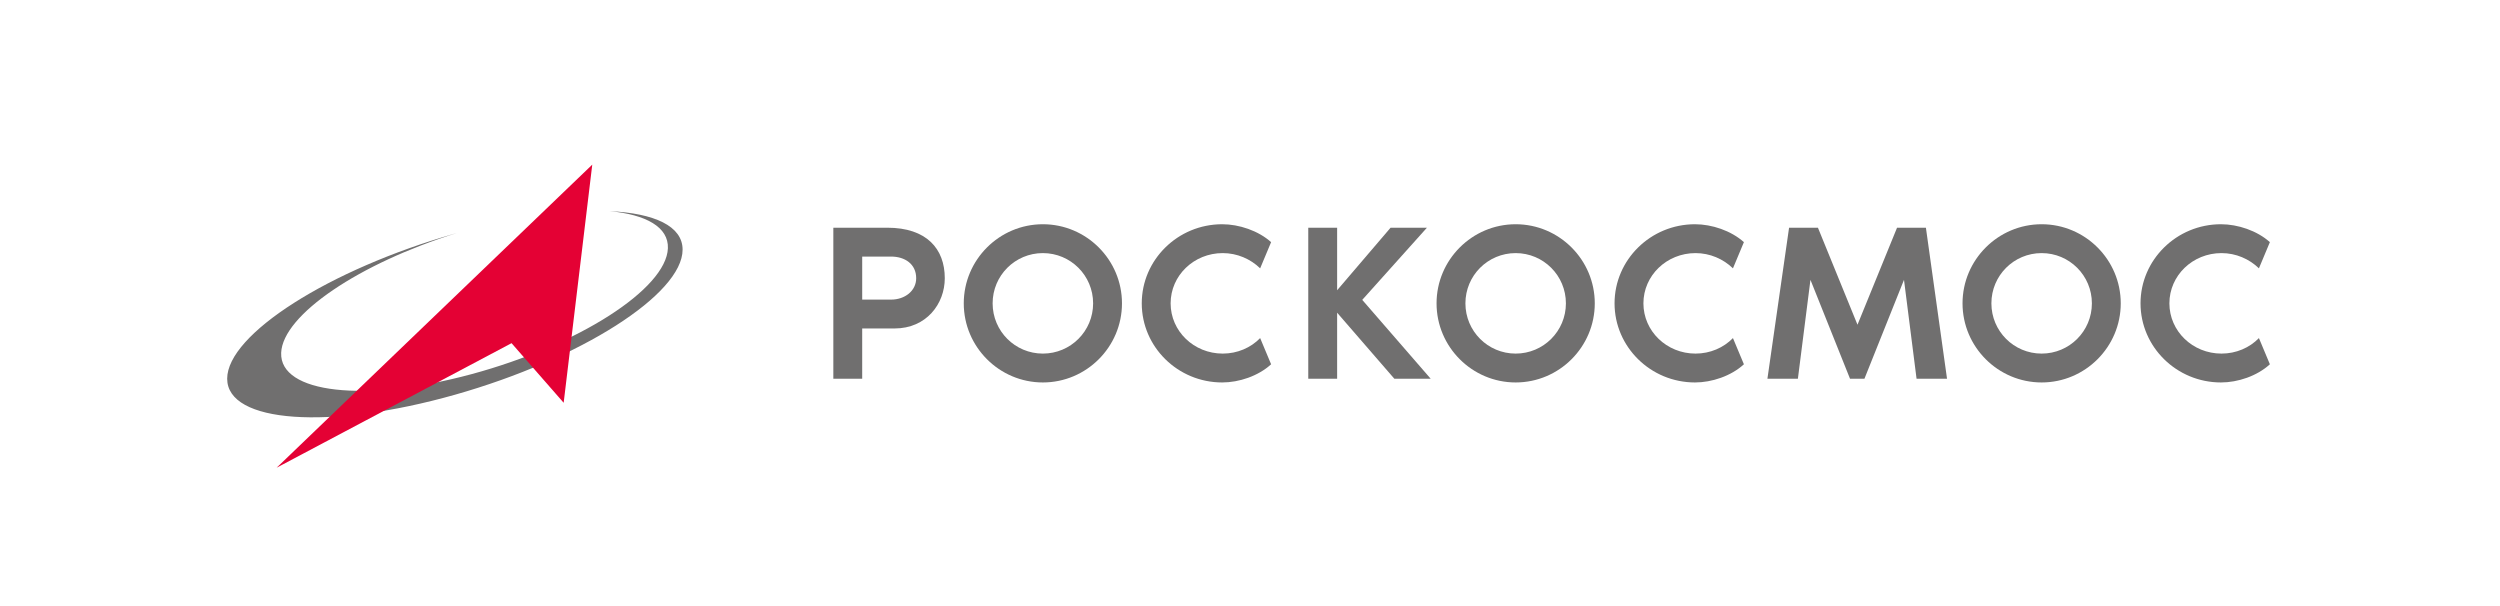 <?xml version="1.0" encoding="utf-8"?>
<!-- Generator: Adobe Illustrator 25.0.0, SVG Export Plug-In . SVG Version: 6.00 Build 0)  -->
<svg version="1.1" id="Layer_1" xmlns="http://www.w3.org/2000/svg" xmlns:xlink="http://www.w3.org/1999/xlink" x="0px" y="0px"
	 viewBox="0 0 935.4 226.8" style="enable-background:new 0 0 935.4 226.8;" xml:space="preserve">
<style type="text/css">
	.st0{fill-rule:evenodd;clip-rule:evenodd;fill:#706F6F;}
	.st1{fill-rule:evenodd;clip-rule:evenodd;fill:#E40134;}
	.st2{fill:#706F6F;}
</style>
<g>
	<g>
		<path class="st0" d="M170.2,87.4l0.7-0.2c-36.4,11.3-65.1,30.6-65.7,44.8c-0.6,15.2,31.3,18.8,71.2,8c40-10.8,72.9-31.9,73.5-47.1
			c0.3-7.9-8.1-12.6-21.8-13.9c16.8,0.8,27.3,5.6,27.3,14.4c0,16.7-38.2,41-85.2,54.3s-85.2,10.6-85.2-6S123.2,100.8,170.2,87.4"/>
		<polygon class="st1" points="103.5,175 221.6,61.6 210.9,150.7 191.4,128.4 		"/>
	</g>
	<g>
		<path class="st2" d="M353.5,104.1c0,9.6-6.9,18.8-18.8,18.8h-12.1v18.8h-10.8V85.2H332C346.7,85.2,353.5,93.1,353.5,104.1z
			 M342.8,104.1c0-5.3-4.2-8.1-9.4-8.1h-10.8v16.1h10.8C338.6,112.1,342.8,108.8,342.8,104.1z"/>
		<path class="st2" d="M419.8,113.5c0,16.3-13.3,29.6-29.6,29.6c-16.3,0-29.6-13.3-29.6-29.6s13.3-29.6,29.6-29.6
			C406.5,83.9,419.8,97.2,419.8,113.5z M409,113.5c0-10.4-8.4-18.8-18.8-18.8s-18.8,8.4-18.8,18.8s8.4,18.8,18.8,18.8
			S409,123.9,409,113.5z"/>
		<path class="st2" d="M471.5,126.5l4.1,9.8c-4.8,4.4-12,6.8-18.3,6.8c-16.6,0-30.1-13.3-30.1-29.6s13.5-29.6,30.1-29.6
			c6.3,0,13.5,2.4,18.3,6.7l-4.1,9.8c-3.6-3.5-8.6-5.7-14-5.7c-10.8,0-19.5,8.4-19.5,18.8s8.7,18.8,19.5,18.8
			C463,132.3,468,130.1,471.5,126.5z"/>
		<path class="st2" d="M535.3,141.7h-13.6L500.3,117v24.7h-10.8V85.2h10.8v23.4l20-23.4h13.6l-24.2,27L535.3,141.7z"/>
		<path class="st2" d="M596.7,113.5c0,16.3-13.3,29.6-29.6,29.6s-29.6-13.3-29.6-29.6s13.3-29.6,29.6-29.6S596.7,97.2,596.7,113.5z
			 M585.9,113.5c0-10.4-8.4-18.8-18.8-18.8c-10.4,0-18.8,8.4-18.8,18.8s8.4,18.8,18.8,18.8S585.9,123.9,585.9,113.5z"/>
		<path class="st2" d="M648.4,126.5l4.1,9.8c-4.8,4.4-12,6.8-18.3,6.8c-16.6,0-30.1-13.3-30.1-29.6s13.5-29.6,30.1-29.6
			c6.3,0,13.5,2.4,18.3,6.7l-4.1,9.8c-3.6-3.5-8.6-5.7-14-5.7c-10.8,0-19.5,8.4-19.5,18.8s8.7,18.8,19.5,18.8
			C639.9,132.3,644.9,130.1,648.4,126.5z"/>
		<path class="st2" d="M728.5,141.7h-11.4l-4.7-37l-14.8,37h-5.4l-14.8-37l-4.7,37h-11.4l8.1-56.5h10.8l14.8,36.3l14.8-36.3h10.8
			L728.5,141.7z"/>
		<path class="st2" d="M793.5,113.5c0,16.3-13.3,29.6-29.6,29.6s-29.6-13.3-29.6-29.6s13.3-29.6,29.6-29.6
			C780.2,83.9,793.5,97.2,793.5,113.5z M782.7,113.5c0-10.4-8.4-18.8-18.8-18.8c-10.4,0-18.8,8.4-18.8,18.8s8.4,18.8,18.8,18.8
			S782.7,123.9,782.7,113.5z"/>
		<path class="st2" d="M845.2,126.5l4.1,9.8c-4.8,4.4-12,6.8-18.3,6.8c-16.6,0-30.1-13.3-30.1-29.6s13.5-29.6,30.1-29.6
			c6.3,0,13.5,2.4,18.3,6.7l-4.1,9.8c-3.6-3.5-8.6-5.7-14-5.7c-10.8,0-19.5,8.4-19.5,18.8s8.7,18.8,19.5,18.8
			C836.7,132.3,841.7,130.1,845.2,126.5z"/>
	</g>
</g>
</svg>
